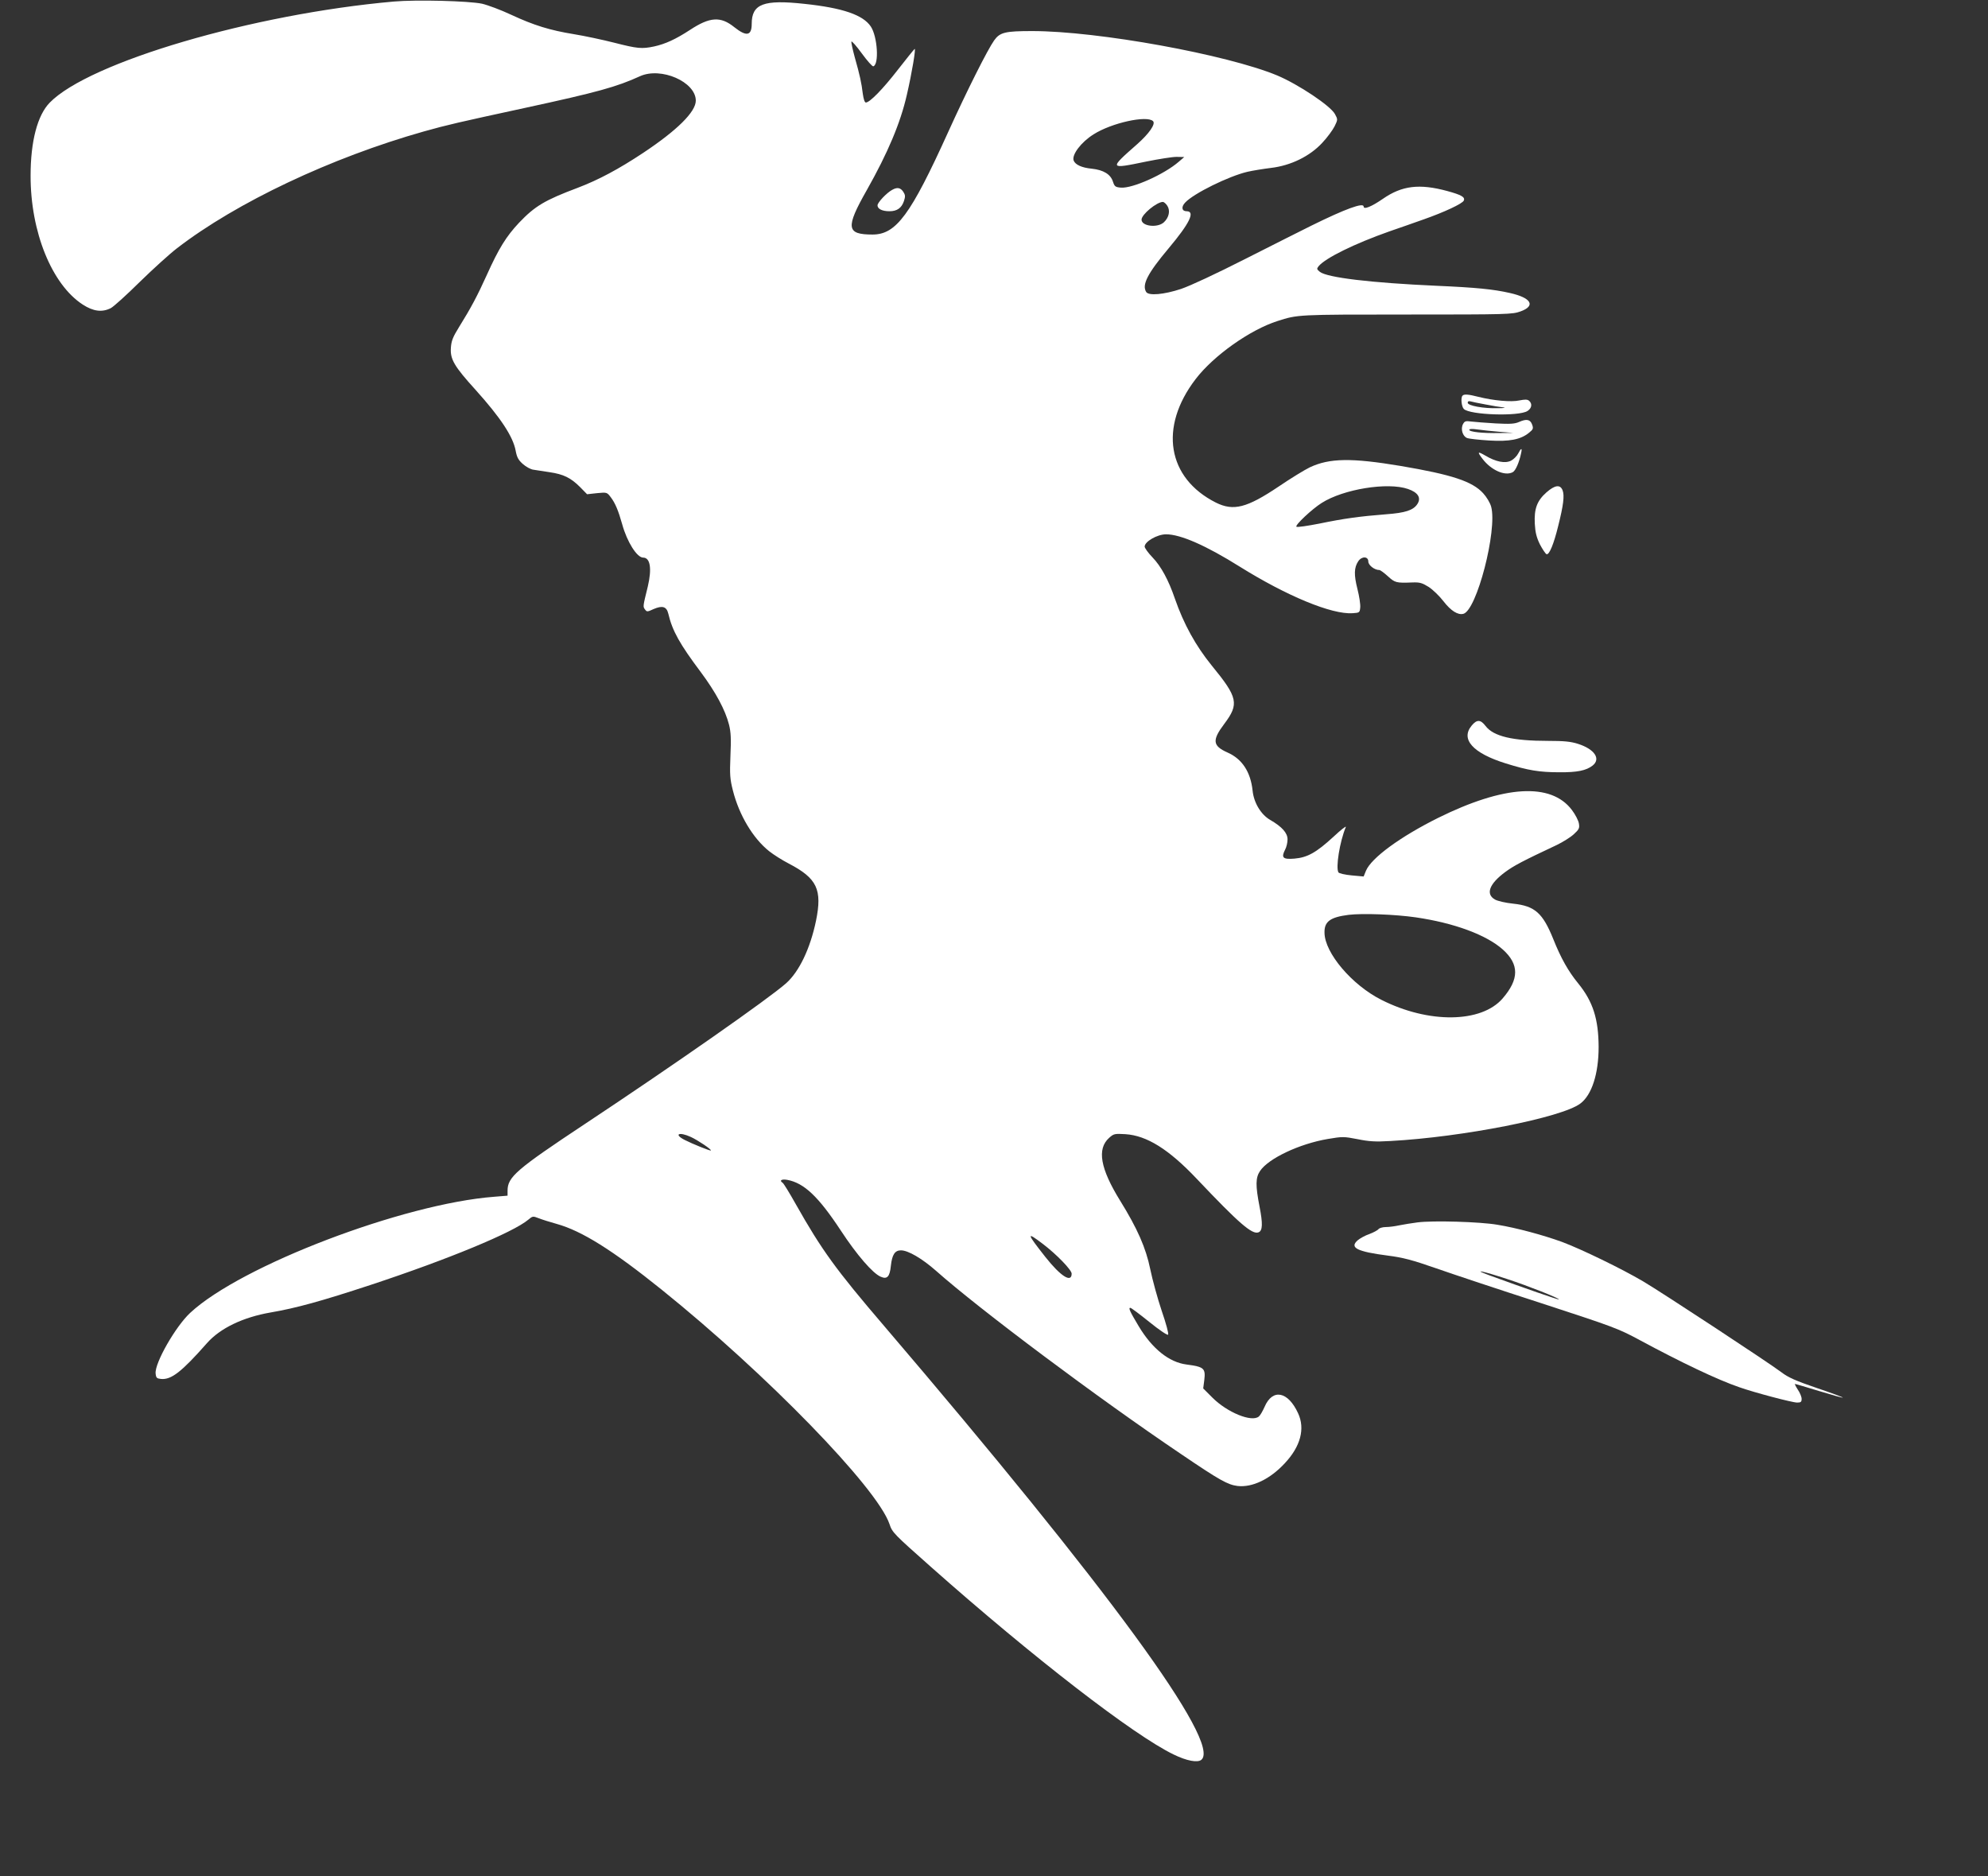 <?xml version="1.0" standalone="no"?>
<!DOCTYPE svg PUBLIC "-//W3C//DTD SVG 20010904//EN"
 "http://www.w3.org/TR/2001/REC-SVG-20010904/DTD/svg10.dtd">
<svg version="1.0" xmlns="http://www.w3.org/2000/svg"
 width="1280pt" height="1208pt" viewBox="0 0 1280 1208"
 preserveAspectRatio="xMidYMid meet">
<rect x="0" y="0" width="1280" height="1208" fill="#333333" stroke="none"/>
<g transform="translate(0,1208) scale(0.1,-0.1)"
fill="#ffffff" stroke="none">
<path d="M2535 12070 c-906 -80 -1961 -390 -2215 -651 -79 -81 -123 -249 -123
-469 -1 -363 137 -702 336 -831 68 -44 124 -51 180 -23 18 9 102 85 187 169
85 83 193 181 240 217 383 295 992 583 1590 752 154 43 215 57 649 151 471
102 592 136 741 204 136 62 360 -36 360 -157 0 -72 -120 -191 -340 -337 -157
-104 -286 -173 -420 -224 -213 -80 -276 -118 -378 -225 -82 -87 -131 -166
-207 -335 -61 -135 -103 -214 -179 -336 -41 -66 -50 -90 -53 -135 -5 -73 22
-119 159 -270 161 -179 241 -300 258 -391 8 -43 17 -60 46 -86 20 -18 51 -35
68 -37 17 -3 64 -10 104 -16 90 -13 137 -36 197 -96 l45 -46 64 7 c64 6 64 6
89 -27 28 -37 48 -84 73 -173 31 -113 95 -215 135 -215 46 0 57 -71 30 -186
-32 -130 -32 -129 -18 -148 12 -16 15 -16 56 3 56 24 83 16 94 -30 26 -111 74
-196 209 -376 96 -129 158 -244 182 -339 12 -48 14 -91 9 -200 -5 -122 -3
-149 16 -224 40 -158 129 -307 233 -390 29 -23 86 -59 127 -80 182 -95 216
-167 175 -368 -37 -178 -108 -327 -192 -402 -110 -98 -719 -524 -1297 -907
-442 -293 -497 -341 -497 -429 l0 -32 -86 -7 c-586 -45 -1630 -443 -1957 -747
-94 -87 -230 -324 -223 -391 3 -28 7 -32 35 -35 66 -6 132 45 296 231 85 96
231 166 409 197 164 28 327 73 643 177 500 165 918 338 1016 420 28 24 31 24
67 10 20 -8 73 -25 117 -37 161 -45 358 -168 675 -423 675 -543 1387 -1275
1467 -1509 18 -55 28 -64 268 -277 658 -583 1306 -1084 1562 -1207 84 -41 154
-54 178 -34 130 108 -599 1104 -2044 2795 -310 362 -401 488 -567 782 -41 73
-79 135 -85 138 -23 15 -7 25 29 19 109 -20 201 -107 346 -327 103 -157 206
-276 257 -297 41 -18 58 0 65 71 8 72 26 99 65 99 46 0 135 -52 225 -131 279
-248 1046 -822 1579 -1181 249 -169 300 -197 363 -205 95 -11 210 44 305 147
101 108 131 222 85 321 -65 142 -165 161 -216 41 -12 -27 -28 -55 -37 -62 -46
-38 -203 26 -299 122 l-59 59 7 54 c9 76 -2 85 -114 100 -112 14 -221 101
-308 246 -58 97 -68 119 -54 119 5 0 60 -41 122 -91 63 -51 116 -87 121 -82 5
5 -13 72 -41 153 -27 80 -60 201 -74 269 -28 137 -83 262 -194 441 -128 207
-150 333 -71 404 30 27 36 28 105 24 138 -9 279 -97 459 -287 273 -288 357
-361 398 -345 27 10 28 56 7 164 -27 139 -26 188 3 231 54 81 254 175 436 206
95 16 103 16 191 -1 74 -15 114 -18 213 -12 464 25 1103 151 1222 241 74 55
118 192 118 365 -1 179 -36 291 -131 408 -64 78 -112 163 -161 286 -68 168
-118 213 -258 228 -49 5 -101 17 -118 27 -61 35 -36 101 67 177 57 42 115 72
332 174 37 18 86 48 108 68 35 32 39 40 34 70 -3 19 -23 58 -45 87 -134 178
-436 160 -862 -51 -243 -121 -429 -257 -464 -340 l-15 -37 -77 7 c-43 4 -81
13 -85 19 -19 30 8 198 47 292 5 11 -31 -17 -79 -62 -111 -102 -168 -134 -252
-141 -74 -6 -86 6 -60 57 9 16 16 46 16 67 0 41 -35 81 -113 126 -58 34 -104
109 -112 188 -13 121 -68 204 -161 245 -97 43 -101 79 -21 185 96 128 88 169
-81 375 -103 127 -180 266 -237 430 -41 120 -89 209 -145 267 -28 29 -50 60
-50 69 0 32 81 79 138 79 93 0 257 -72 474 -208 303 -189 592 -309 727 -300
44 3 46 4 49 37 2 19 -6 72 -18 119 -23 91 -22 137 5 178 22 34 65 33 65 -1 0
-24 40 -55 71 -55 6 0 31 -18 55 -40 46 -42 54 -44 157 -40 49 2 64 -3 106
-29 26 -17 69 -58 95 -92 48 -62 93 -90 128 -81 86 22 220 539 179 690 -7 25
-29 62 -52 87 -70 76 -200 119 -530 175 -317 53 -459 51 -586 -9 -33 -16 -123
-71 -201 -124 -204 -137 -290 -159 -403 -103 -314 158 -368 486 -131 795 115
151 351 318 527 374 131 42 127 42 830 42 655 0 682 1 735 20 100 36 70 88
-70 119 -105 24 -218 35 -469 46 -426 19 -707 53 -753 90 -20 16 -21 20 -8 36
44 53 231 145 455 224 66 23 165 57 220 77 134 47 252 102 260 122 9 22 -15
36 -106 61 -181 49 -292 35 -415 -50 -74 -51 -124 -71 -124 -50 0 28 -116 -14
-335 -122 -60 -30 -252 -126 -425 -214 -193 -98 -354 -173 -415 -194 -112 -37
-209 -45 -225 -20 -29 46 8 119 145 282 136 162 172 238 115 238 -31 0 -36 28
-9 56 55 59 281 170 401 198 35 8 103 19 152 25 127 15 250 75 330 162 32 34
67 82 79 106 21 43 21 44 2 79 -29 53 -234 190 -371 248 -325 135 -1155 286
-1578 286 -174 0 -208 -8 -245 -60 -42 -59 -175 -323 -296 -590 -242 -534
-335 -660 -487 -660 -169 0 -175 43 -37 286 135 239 217 433 258 614 33 143
59 300 50 295 -4 -3 -53 -63 -108 -134 -97 -125 -181 -211 -206 -211 -8 0 -15
22 -20 58 -8 67 -18 115 -52 235 -13 48 -23 93 -21 99 2 6 32 -28 67 -76 35
-48 68 -85 74 -83 38 12 27 191 -16 256 -50 75 -181 120 -426 146 -265 29
-341 0 -341 -129 0 -77 -34 -83 -112 -21 -88 71 -157 67 -286 -18 -92 -60
-158 -90 -230 -106 -80 -17 -108 -14 -257 24 -75 19 -192 44 -260 55 -154 25
-258 57 -406 126 -64 30 -147 61 -185 70 -84 18 -423 27 -569 14z m4889 -770
c18 -18 -25 -80 -103 -149 -182 -160 -181 -161 60 -111 79 16 167 30 194 30
l50 -1 -35 -30 c-93 -81 -298 -173 -373 -167 -35 3 -41 7 -51 38 -15 48 -61
76 -137 84 -63 6 -105 25 -116 52 -14 37 48 119 128 169 116 74 344 124 383
85z m92 -545 c20 -31 11 -75 -22 -106 -41 -38 -144 -26 -144 17 0 33 97 113
137 114 7 0 20 -11 29 -25z m1549 -1823 c65 -22 87 -57 61 -97 -26 -40 -78
-57 -201 -66 -168 -13 -276 -28 -430 -60 -77 -15 -143 -25 -148 -20 -10 10
101 114 163 153 140 89 424 135 555 90z m50 -2758 c248 -36 456 -113 562 -208
105 -95 105 -190 -2 -314 -137 -159 -477 -163 -781 -9 -189 95 -365 302 -366
432 -2 72 37 100 155 115 90 11 300 3 432 -16z m-4667 -1414 c44 -20 135 -81
129 -87 -4 -4 -118 42 -169 68 -72 37 -36 54 40 19z m2267 -689 c88 -67 185
-167 185 -191 0 -62 -71 -17 -169 107 -123 156 -124 166 -16 84z"/>
<path d="M5745 10858 c-36 -19 -95 -82 -95 -100 0 -23 30 -38 77 -38 49 0 78
21 93 65 10 30 9 40 -4 60 -18 27 -39 31 -71 13z"/>
<path d="M9417 9533 c-13 -12 -7 -71 8 -86 39 -39 355 -49 410 -13 28 18 32
47 10 66 -11 9 -26 9 -62 2 -53 -12 -168 -1 -264 23 -62 16 -92 19 -102 8z
m148 -57 c44 -9 96 -17 115 -19 19 -2 4 -5 -34 -5 -94 -3 -196 16 -196 35 0 9
6 12 18 9 9 -3 53 -12 97 -20z"/>
<path d="M9780 9363 c-28 -12 -57 -14 -150 -9 -63 4 -134 9 -157 12 -35 5 -43
3 -53 -16 -17 -31 -3 -79 26 -90 13 -5 77 -12 142 -16 132 -8 203 6 257 50 26
21 29 27 20 52 -12 34 -36 39 -85 17z m-125 -63 l90 -7 -90 -1 c-109 -2 -195
7 -195 21 0 6 19 7 53 2 28 -4 93 -11 142 -15z"/>
<path d="M9775 9160 c-8 -16 -29 -37 -46 -46 -38 -19 -97 -8 -166 33 -50 29
-53 25 -17 -22 55 -72 144 -112 194 -85 18 9 42 64 54 123 8 35 0 34 -19 -3z"/>
<path d="M9957 8910 c-61 -54 -80 -106 -75 -202 3 -55 11 -88 33 -133 17 -32
36 -61 43 -63 17 -5 46 64 75 183 33 131 41 194 28 228 -15 39 -49 35 -104
-13z"/>
<path d="M9476 7409 c-74 -88 7 -178 219 -244 144 -45 217 -57 345 -57 115 -1
173 11 214 43 55 43 13 106 -94 140 -47 15 -91 19 -190 19 -231 0 -354 29
-405 96 -32 42 -56 43 -89 3z"/>
<path d="M9127 4210 c-37 -5 -90 -13 -118 -19 -27 -6 -66 -11 -86 -11 -20 0
-41 -6 -47 -13 -6 -8 -33 -22 -59 -32 -27 -9 -61 -28 -75 -40 -55 -48 -6 -73
195 -99 95 -12 156 -28 308 -81 105 -37 409 -138 678 -225 465 -152 494 -162
635 -238 267 -144 500 -255 640 -303 99 -35 342 -99 373 -99 24 0 29 4 29 24
0 13 -11 40 -25 60 -13 20 -21 36 -17 36 3 0 73 -21 155 -46 82 -25 150 -44
152 -42 2 2 -73 30 -168 62 -135 46 -184 68 -227 101 -79 60 -765 511 -890
585 -137 81 -399 208 -522 254 -121 44 -294 91 -418 111 -110 19 -414 28 -513
15z m578 -365 c132 -43 339 -125 332 -131 -3 -3 -211 69 -447 155 -119 44 -42
28 115 -24z"/>
</g>
</svg>
